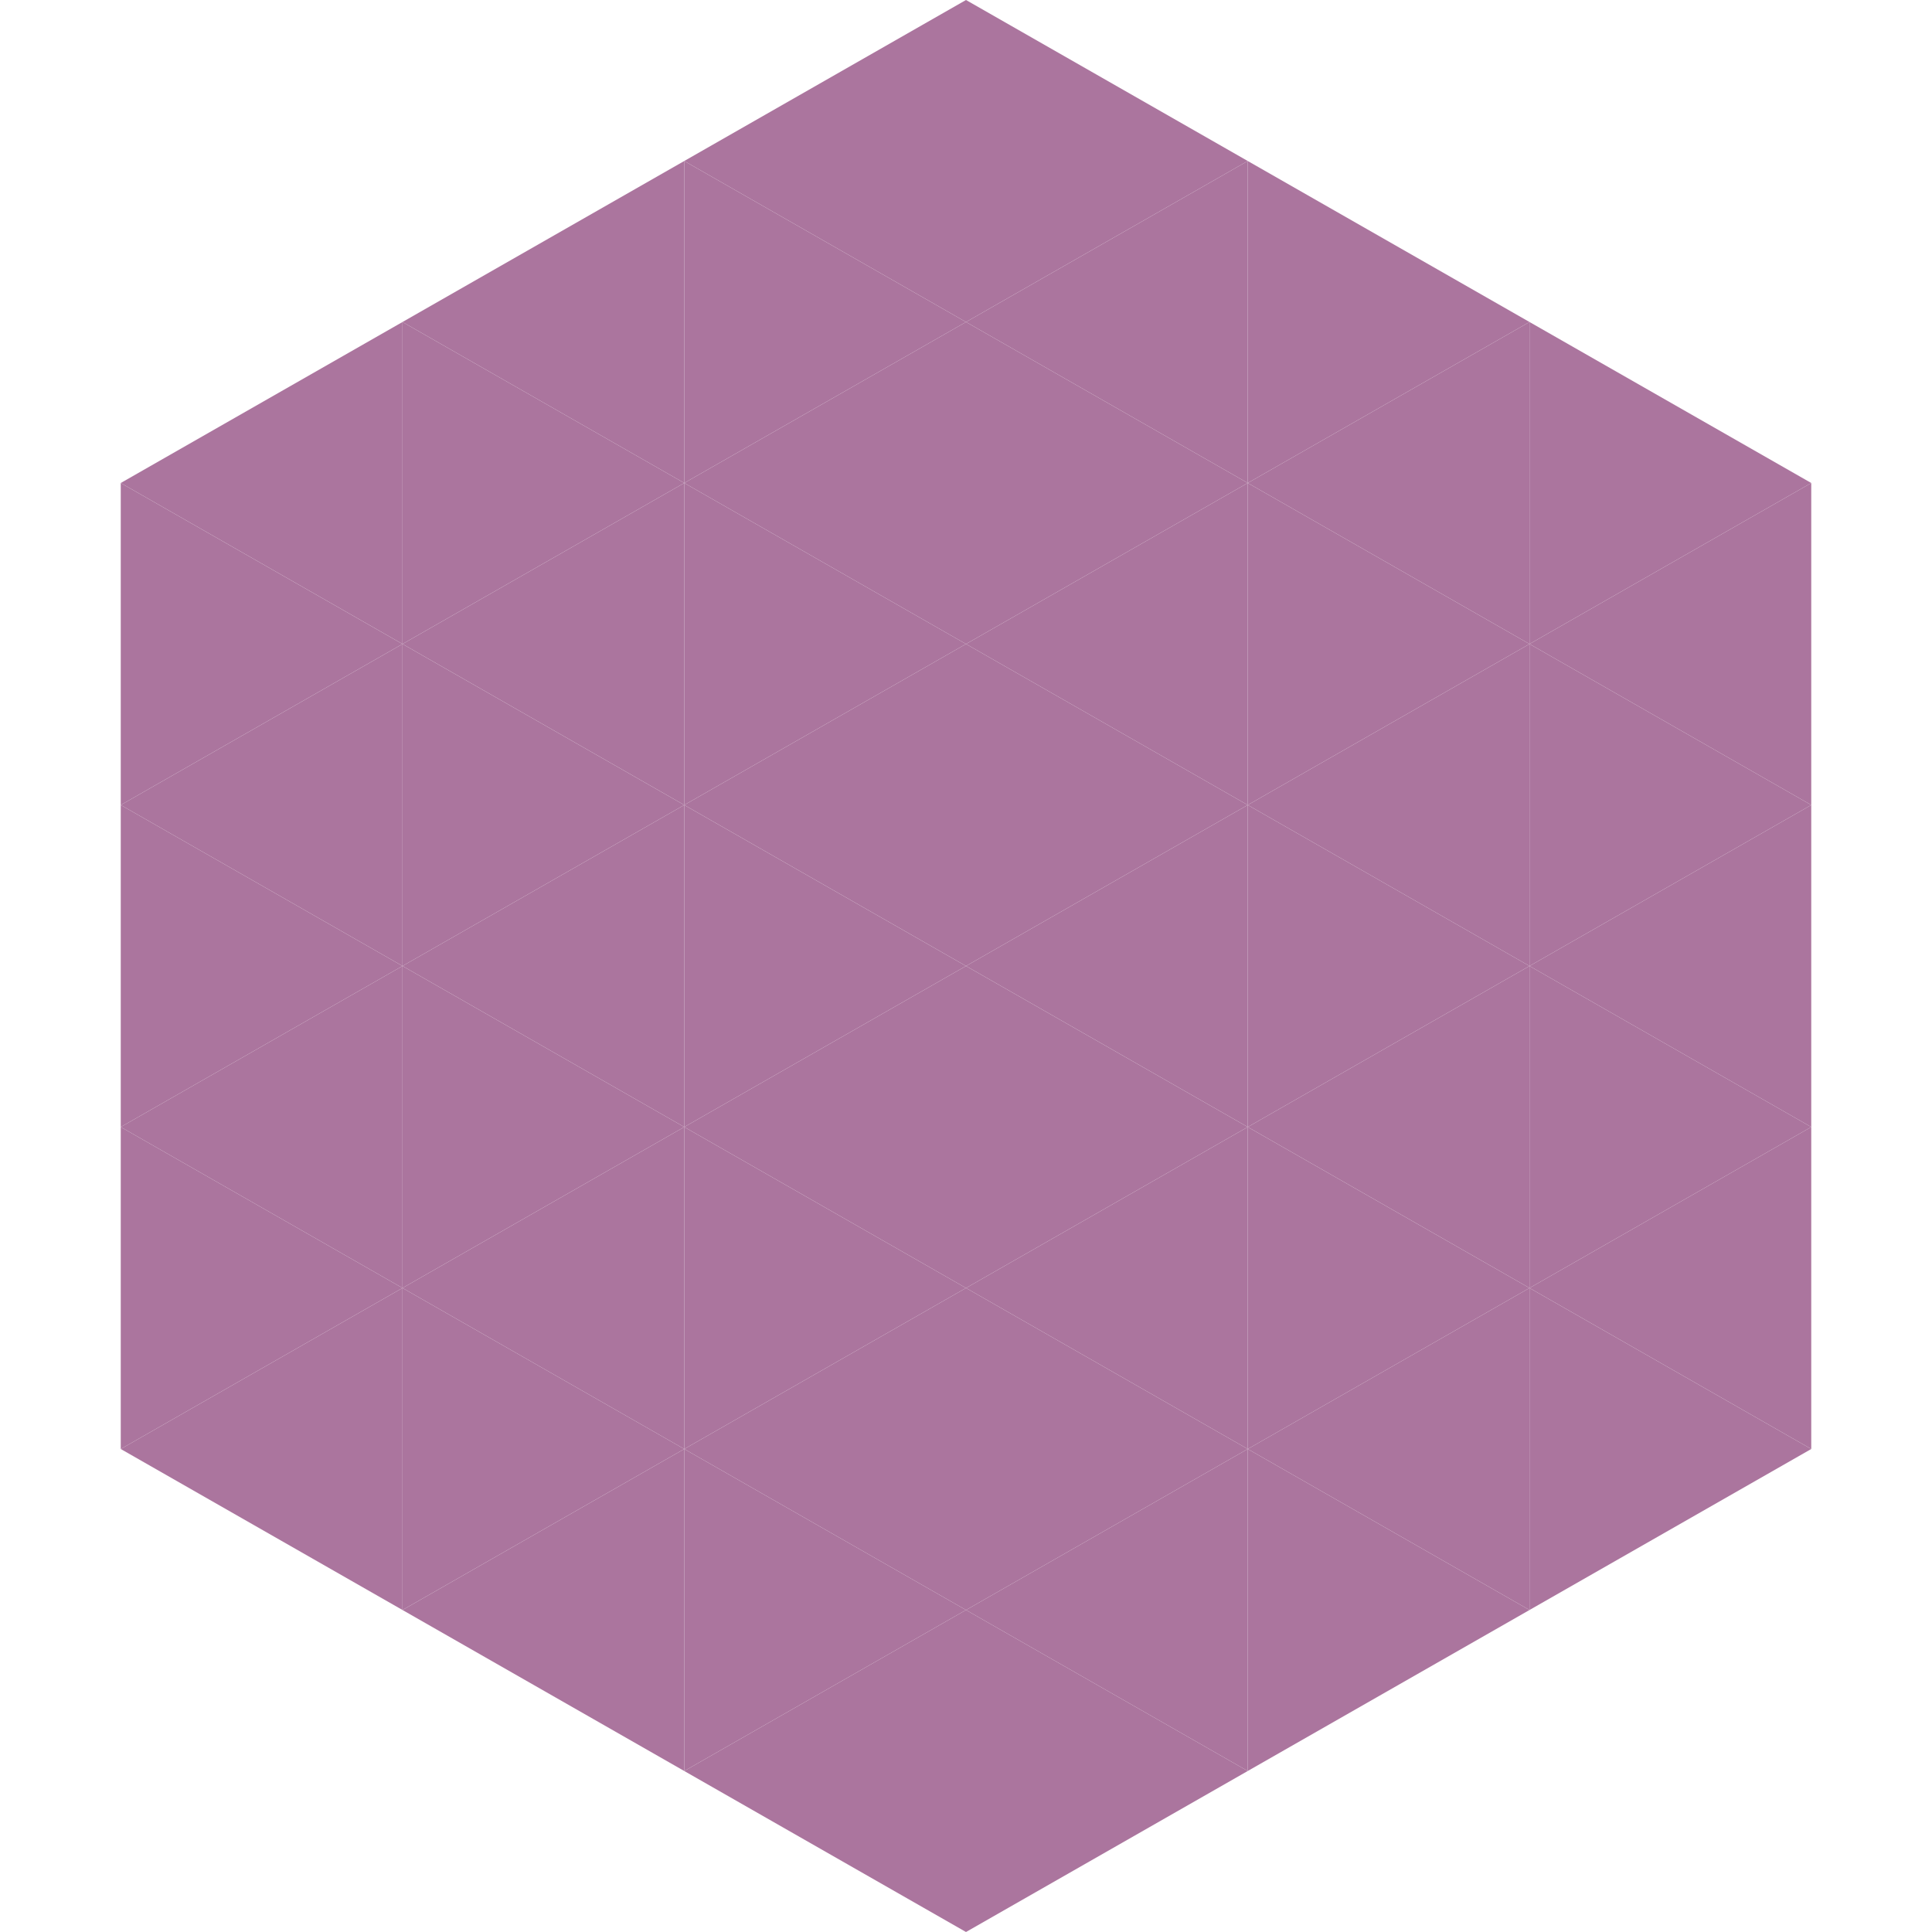 <?xml version="1.0"?>
<!-- Generated by SVGo -->
<svg width="240" height="240"
     xmlns="http://www.w3.org/2000/svg"
     xmlns:xlink="http://www.w3.org/1999/xlink">
<polygon points="50,40 15,60 50,80" style="fill:rgb(171,117,158)" />
<polygon points="190,40 225,60 190,80" style="fill:rgb(171,117,158)" />
<polygon points="15,60 50,80 15,100" style="fill:rgb(171,117,158)" />
<polygon points="225,60 190,80 225,100" style="fill:rgb(171,117,158)" />
<polygon points="50,80 15,100 50,120" style="fill:rgb(171,117,158)" />
<polygon points="190,80 225,100 190,120" style="fill:rgb(171,117,158)" />
<polygon points="15,100 50,120 15,140" style="fill:rgb(171,117,158)" />
<polygon points="225,100 190,120 225,140" style="fill:rgb(171,117,158)" />
<polygon points="50,120 15,140 50,160" style="fill:rgb(171,117,158)" />
<polygon points="190,120 225,140 190,160" style="fill:rgb(171,117,158)" />
<polygon points="15,140 50,160 15,180" style="fill:rgb(171,117,158)" />
<polygon points="225,140 190,160 225,180" style="fill:rgb(171,117,158)" />
<polygon points="50,160 15,180 50,200" style="fill:rgb(171,117,158)" />
<polygon points="190,160 225,180 190,200" style="fill:rgb(171,117,158)" />
<polygon points="15,180 50,200 15,220" style="fill:rgb(255,255,255); fill-opacity:0" />
<polygon points="225,180 190,200 225,220" style="fill:rgb(255,255,255); fill-opacity:0" />
<polygon points="50,0 85,20 50,40" style="fill:rgb(255,255,255); fill-opacity:0" />
<polygon points="190,0 155,20 190,40" style="fill:rgb(255,255,255); fill-opacity:0" />
<polygon points="85,20 50,40 85,60" style="fill:rgb(171,117,158)" />
<polygon points="155,20 190,40 155,60" style="fill:rgb(171,117,158)" />
<polygon points="50,40 85,60 50,80" style="fill:rgb(171,117,158)" />
<polygon points="190,40 155,60 190,80" style="fill:rgb(171,117,158)" />
<polygon points="85,60 50,80 85,100" style="fill:rgb(171,117,158)" />
<polygon points="155,60 190,80 155,100" style="fill:rgb(171,117,158)" />
<polygon points="50,80 85,100 50,120" style="fill:rgb(171,117,158)" />
<polygon points="190,80 155,100 190,120" style="fill:rgb(171,117,158)" />
<polygon points="85,100 50,120 85,140" style="fill:rgb(171,117,158)" />
<polygon points="155,100 190,120 155,140" style="fill:rgb(171,117,158)" />
<polygon points="50,120 85,140 50,160" style="fill:rgb(171,117,158)" />
<polygon points="190,120 155,140 190,160" style="fill:rgb(171,117,158)" />
<polygon points="85,140 50,160 85,180" style="fill:rgb(171,117,158)" />
<polygon points="155,140 190,160 155,180" style="fill:rgb(171,117,158)" />
<polygon points="50,160 85,180 50,200" style="fill:rgb(171,117,158)" />
<polygon points="190,160 155,180 190,200" style="fill:rgb(171,117,158)" />
<polygon points="85,180 50,200 85,220" style="fill:rgb(171,117,158)" />
<polygon points="155,180 190,200 155,220" style="fill:rgb(171,117,158)" />
<polygon points="120,0 85,20 120,40" style="fill:rgb(171,117,158)" />
<polygon points="120,0 155,20 120,40" style="fill:rgb(171,117,158)" />
<polygon points="85,20 120,40 85,60" style="fill:rgb(171,117,158)" />
<polygon points="155,20 120,40 155,60" style="fill:rgb(171,117,158)" />
<polygon points="120,40 85,60 120,80" style="fill:rgb(171,117,158)" />
<polygon points="120,40 155,60 120,80" style="fill:rgb(171,117,158)" />
<polygon points="85,60 120,80 85,100" style="fill:rgb(171,117,158)" />
<polygon points="155,60 120,80 155,100" style="fill:rgb(171,117,158)" />
<polygon points="120,80 85,100 120,120" style="fill:rgb(171,117,158)" />
<polygon points="120,80 155,100 120,120" style="fill:rgb(171,117,158)" />
<polygon points="85,100 120,120 85,140" style="fill:rgb(171,117,158)" />
<polygon points="155,100 120,120 155,140" style="fill:rgb(171,117,158)" />
<polygon points="120,120 85,140 120,160" style="fill:rgb(171,117,158)" />
<polygon points="120,120 155,140 120,160" style="fill:rgb(171,117,158)" />
<polygon points="85,140 120,160 85,180" style="fill:rgb(171,117,158)" />
<polygon points="155,140 120,160 155,180" style="fill:rgb(171,117,158)" />
<polygon points="120,160 85,180 120,200" style="fill:rgb(171,117,158)" />
<polygon points="120,160 155,180 120,200" style="fill:rgb(171,117,158)" />
<polygon points="85,180 120,200 85,220" style="fill:rgb(171,117,158)" />
<polygon points="155,180 120,200 155,220" style="fill:rgb(171,117,158)" />
<polygon points="120,200 85,220 120,240" style="fill:rgb(171,117,158)" />
<polygon points="120,200 155,220 120,240" style="fill:rgb(171,117,158)" />
<polygon points="85,220 120,240 85,260" style="fill:rgb(255,255,255); fill-opacity:0" />
<polygon points="155,220 120,240 155,260" style="fill:rgb(255,255,255); fill-opacity:0" />
</svg>
